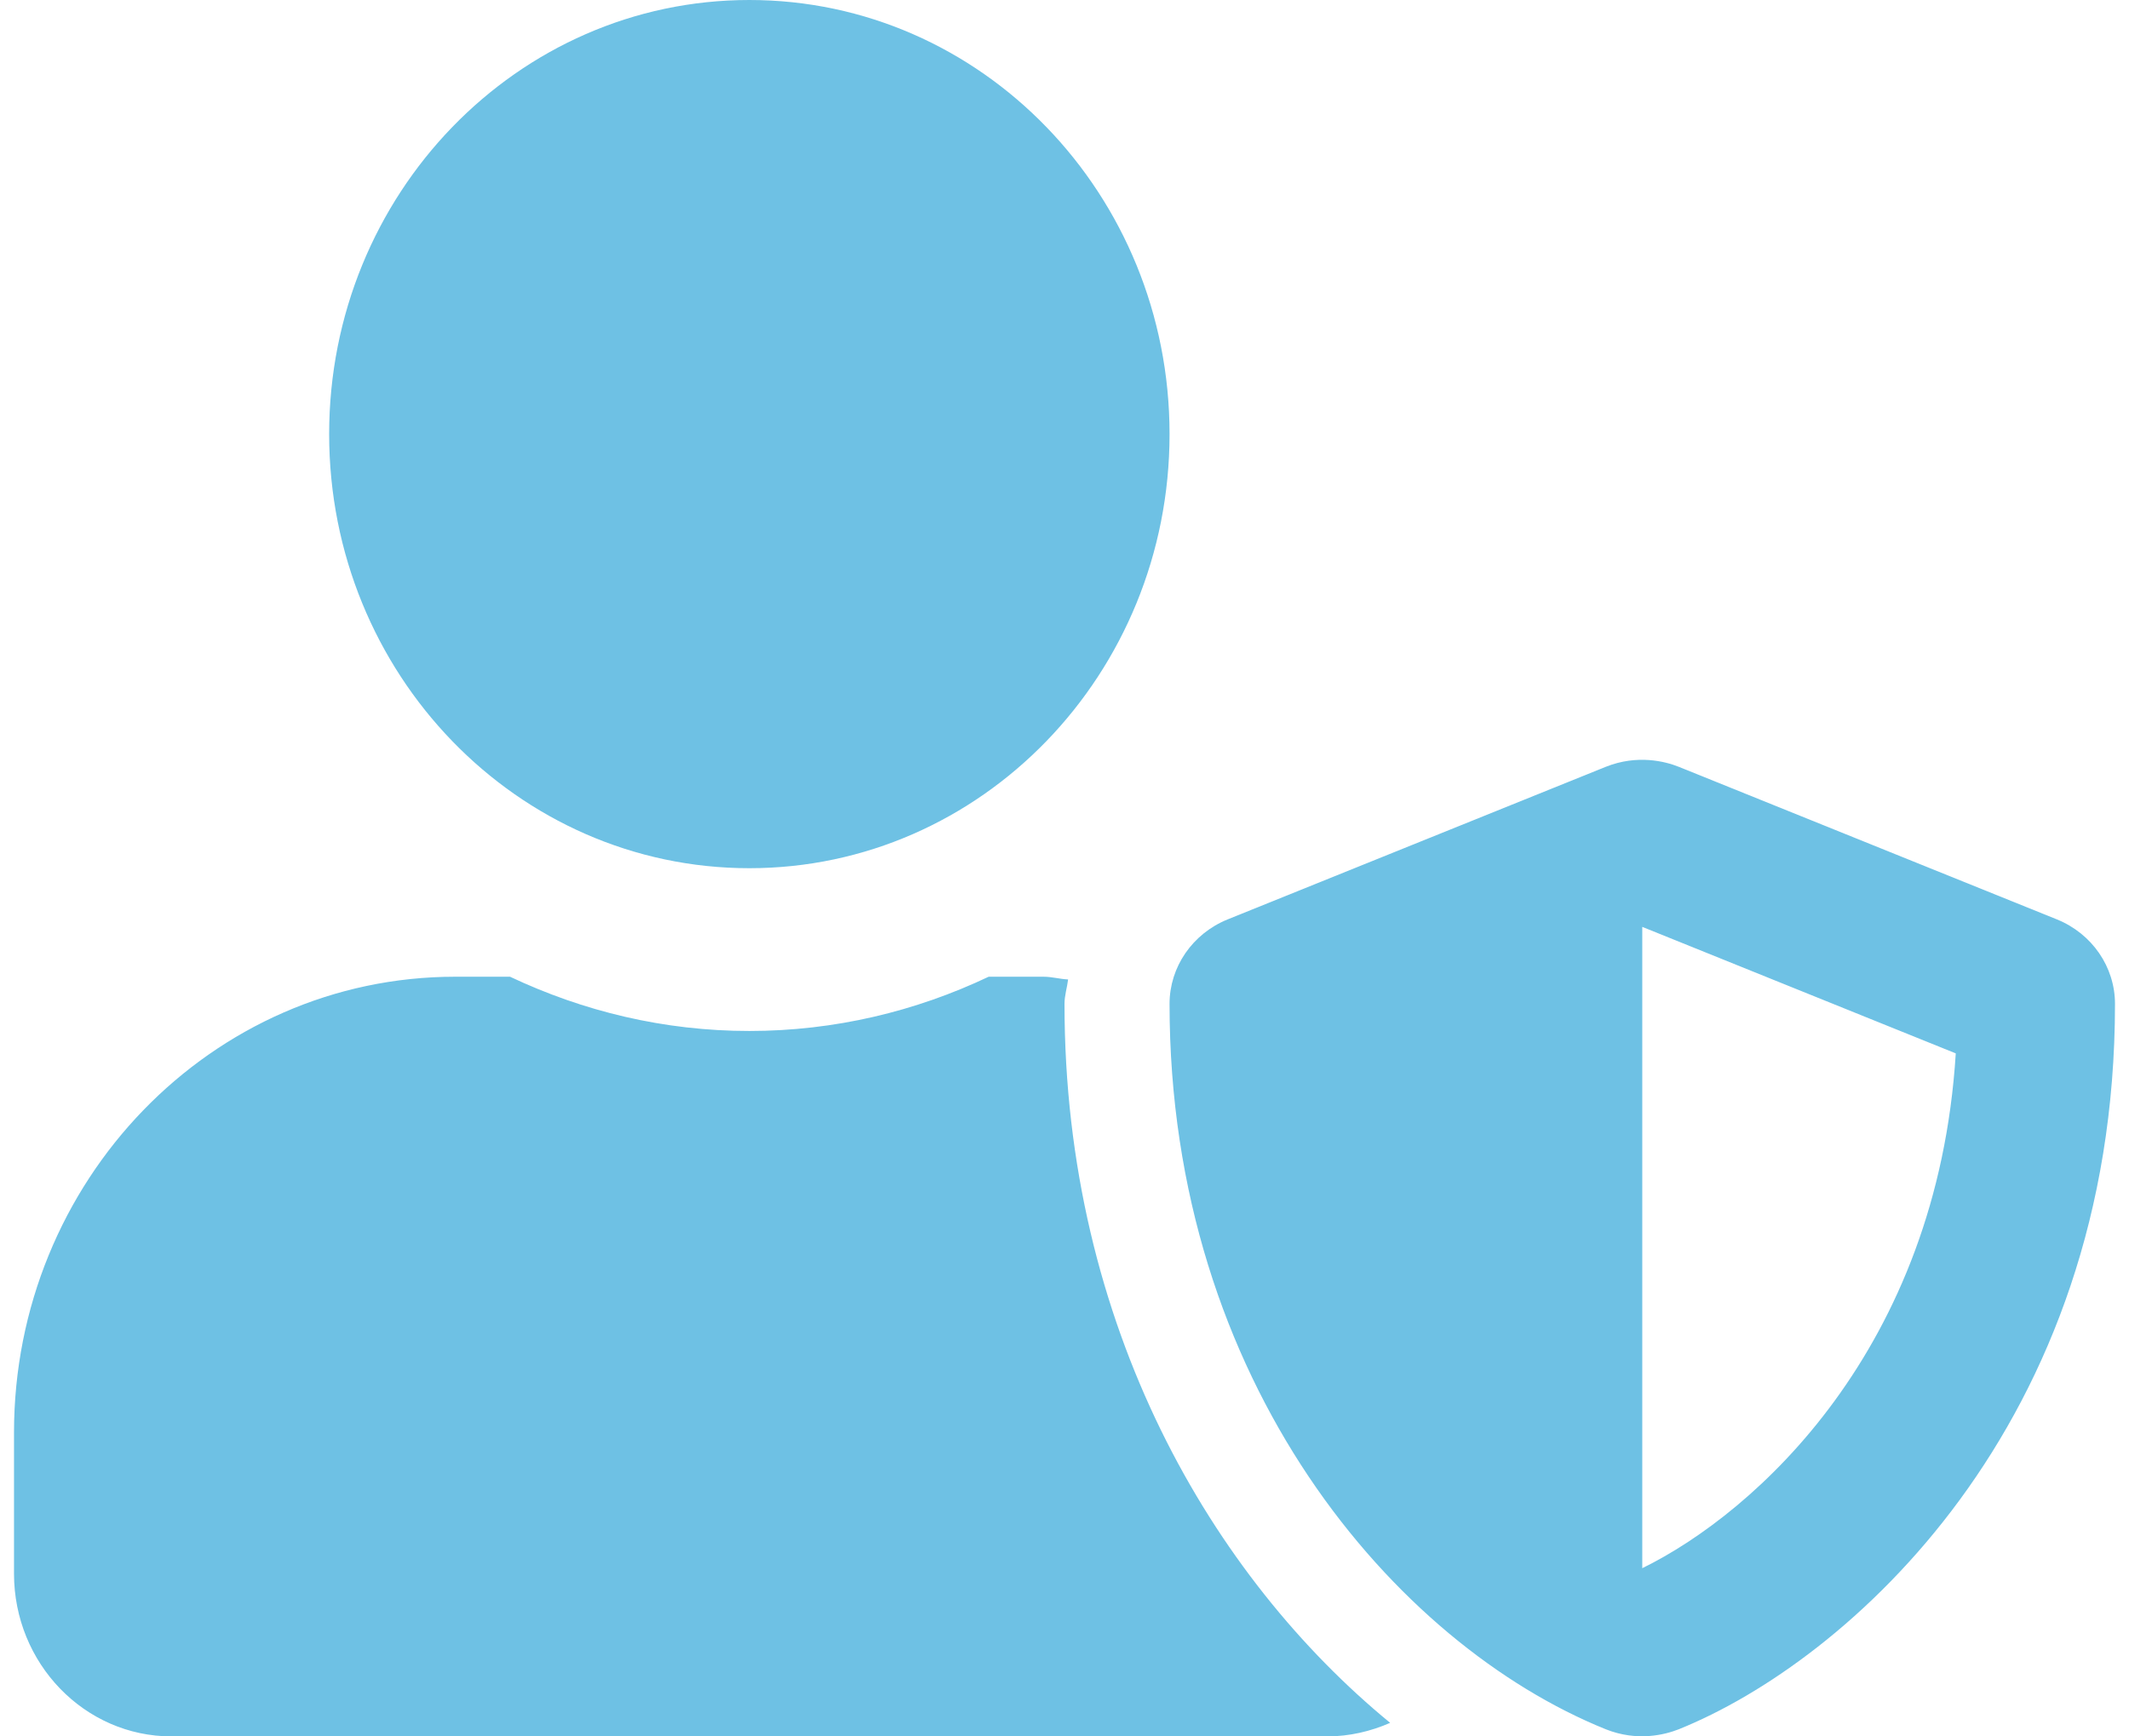 <svg xmlns="http://www.w3.org/2000/svg" width="76" height="62" viewBox="0 0 76 62" fill="none"><g clip-path="url(#clip0_1325_132)"><path d="M73.426 32.828L59.926 27.379C59.445 27.186 58.449 26.931 57.324 27.379L43.824 32.828C42.57 33.337 41.75 34.524 41.75 35.844C41.75 49.358 49.801 58.706 57.324 61.746C58.449 62.194 59.434 61.94 59.926 61.746C65.938 59.324 75.5 50.92 75.5 35.844C75.5 34.524 74.68 33.337 73.426 32.828ZM58.625 55.994V33.095L69.816 37.612C69.16 48.159 62.68 54.008 58.625 55.994ZM26.75 31C35.035 31 41.75 24.061 41.75 15.5C41.75 6.939 35.035 0 26.75 0C18.465 0 11.75 6.939 11.75 15.5C11.75 24.061 18.465 31 26.75 31ZM38 35.844C38 35.541 38.094 35.263 38.129 34.972C37.836 34.96 37.555 34.875 37.25 34.875H35.293C32.691 36.11 29.797 36.812 26.75 36.812C23.703 36.812 20.82 36.11 18.207 34.875H16.25C7.555 34.875 0.5 42.165 0.5 51.15V56.188C0.5 59.397 3.02 62 6.125 62H47.375C48.172 62 48.934 61.818 49.625 61.516C43.297 56.321 38 47.384 38 35.844Z" fill="#6EC1E4"></path></g><defs><clipPath id="clip0_1325_132"><rect width="75" height="62" fill="white" transform="translate(0.5)"></rect></clipPath></defs></svg>